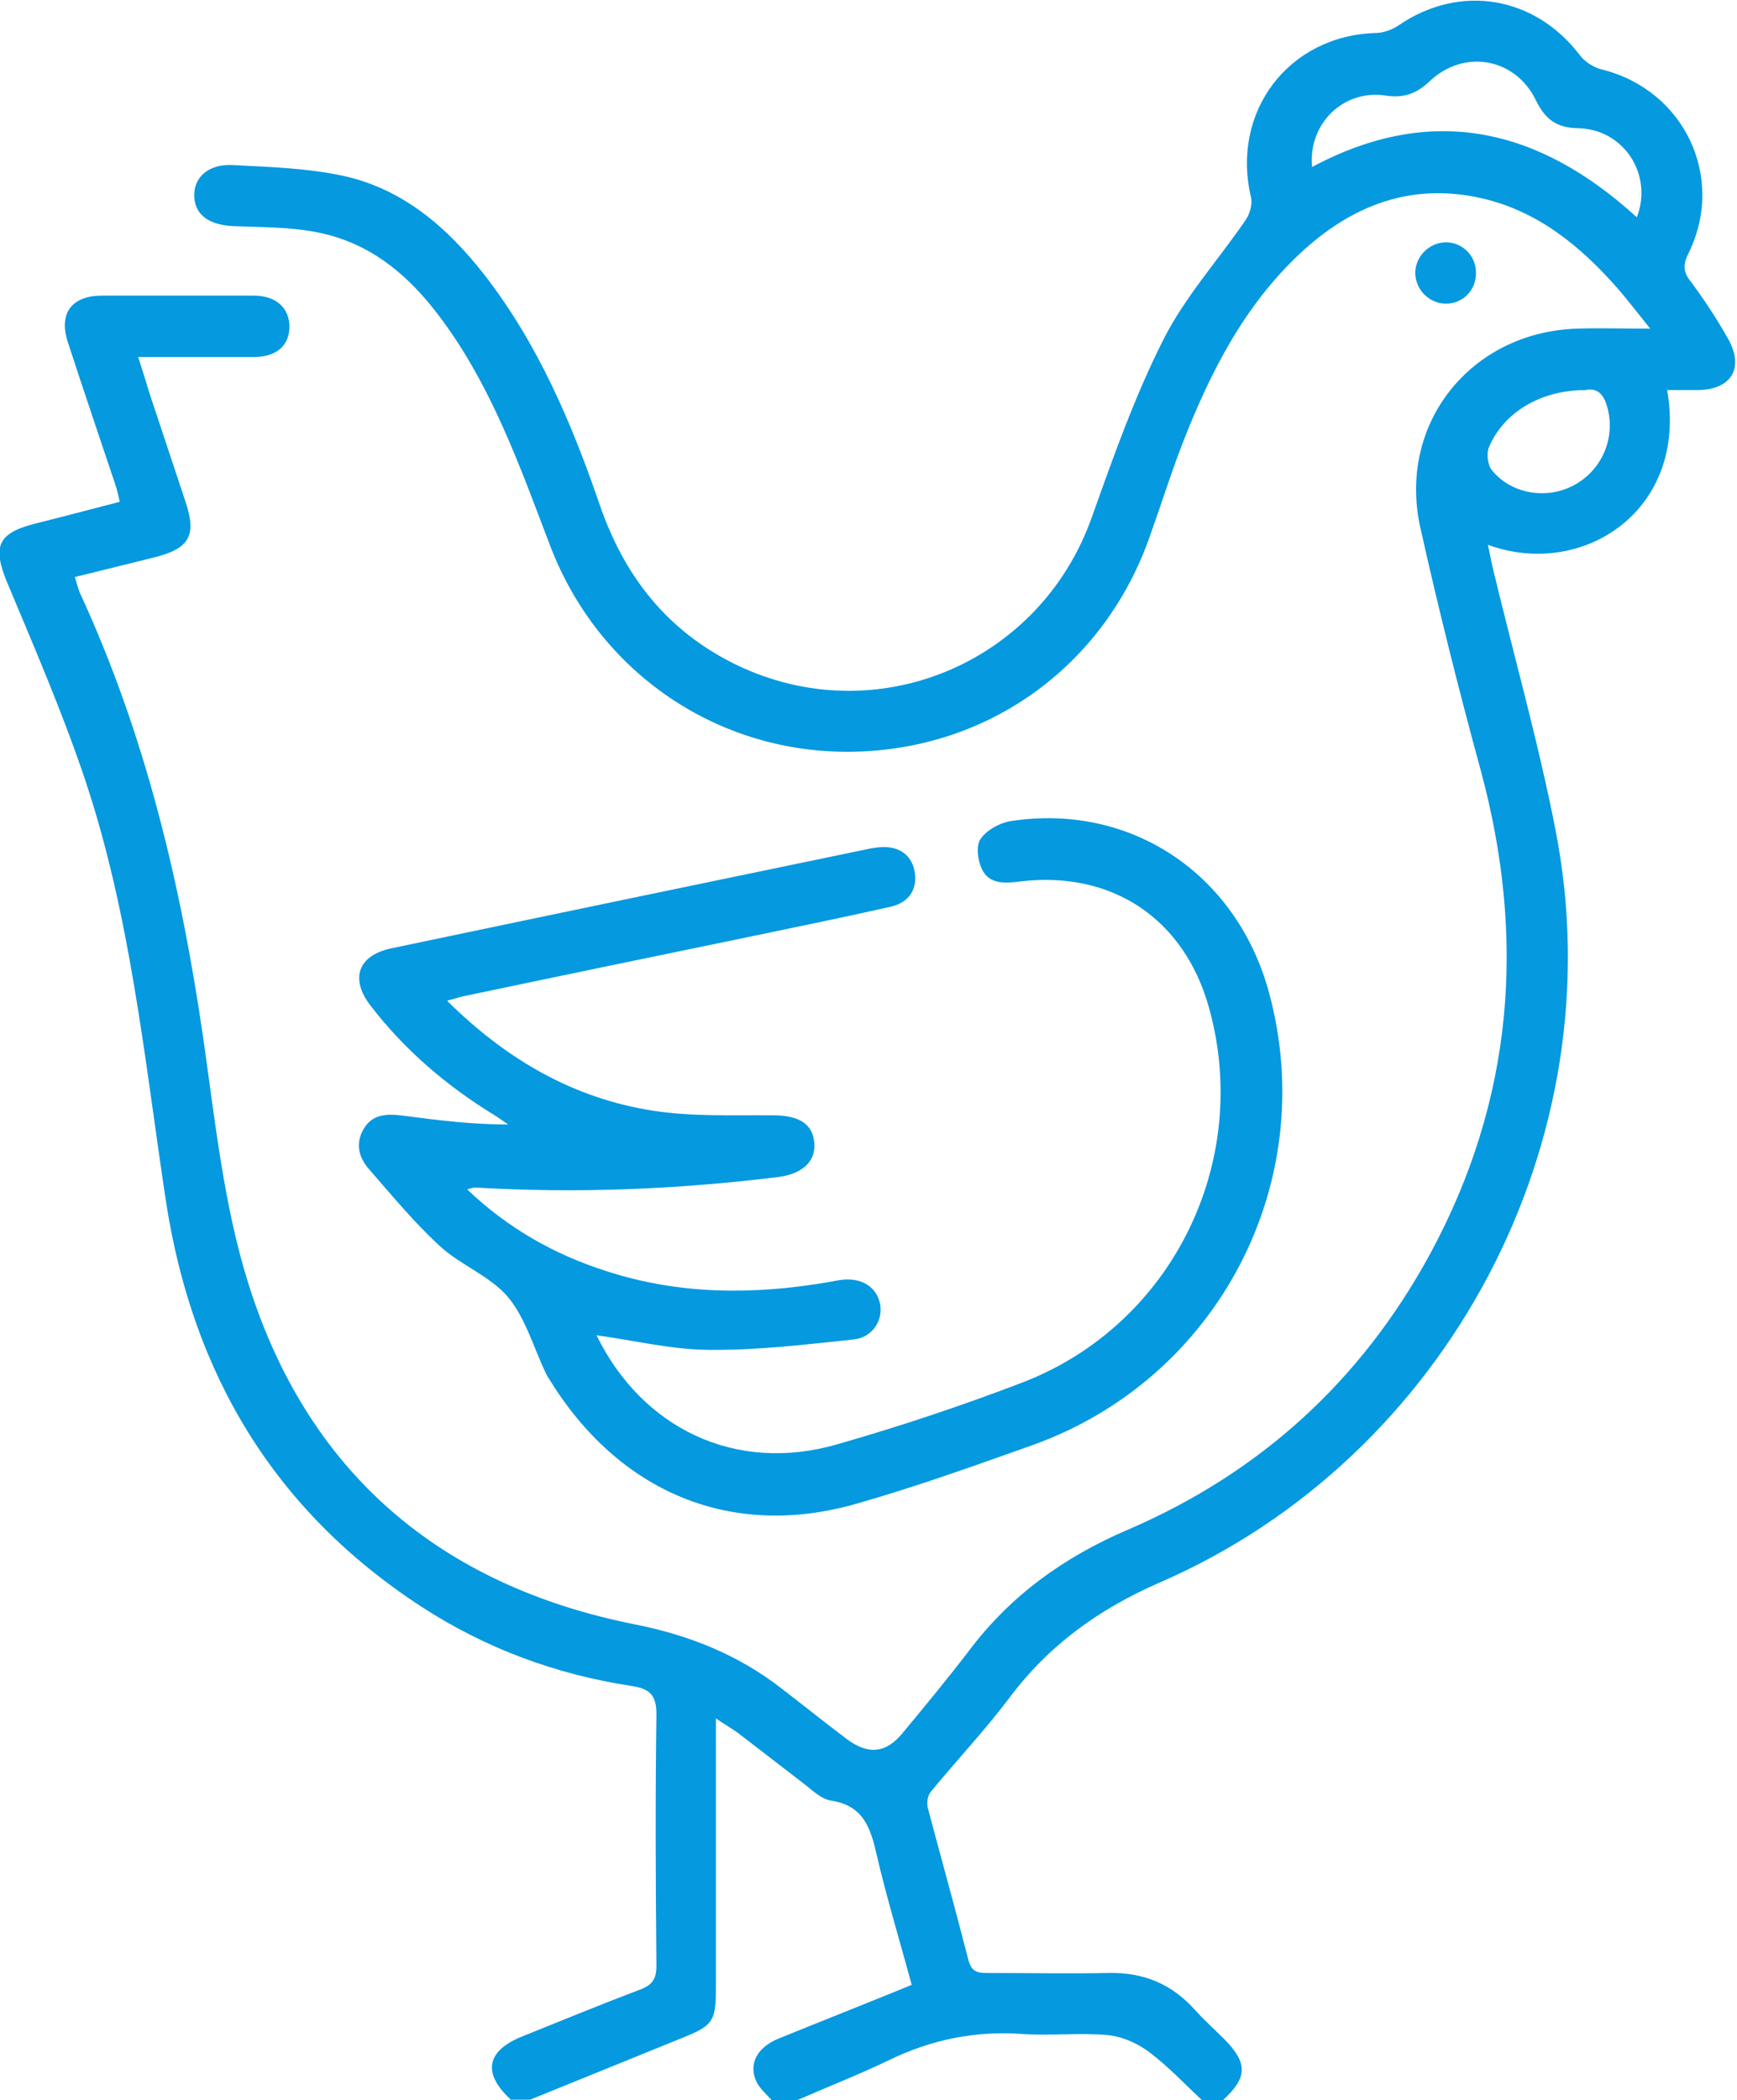 <svg viewBox="0 0 45.25 54.7" xmlns="http://www.w3.org/2000/svg" data-name="Layer 1" id="Layer_1">
  <defs>
    <style>
      .cls-1 {
        fill: #0599e0;
      }
    </style>
  </defs>
  <path d="m13.32,54.7c-.76-.69-.66-1.28.29-1.66,1.02-.41,2.04-.83,3.07-1.22.32-.12.42-.28.42-.62-.02-2.17-.03-4.35,0-6.52.01-.55-.19-.7-.67-.77-1.96-.3-3.79-.98-5.45-2.06-3.84-2.5-5.97-6.07-6.66-10.58-.56-3.71-.92-7.46-2.13-11.04-.58-1.71-1.3-3.38-2-5.05-.39-.94-.26-1.29.72-1.54.72-.18,1.44-.37,2.21-.57-.04-.17-.07-.32-.12-.46-.41-1.23-.83-2.46-1.23-3.69-.25-.75.09-1.22.89-1.22,1.32,0,2.64,0,3.95,0,.58,0,.93.32.93.81,0,.49-.34.79-.93.79-.98,0-1.96,0-3.01,0,.11.34.2.63.29.93.31.94.63,1.89.94,2.83.3.89.11,1.23-.82,1.46-.67.17-1.34.33-2.06.51.05.16.08.29.13.41,1.7,3.68,2.63,7.57,3.21,11.57.31,2.14.53,4.34,1.17,6.39,1.54,4.95,5,7.9,10.08,8.91,1.41.28,2.69.79,3.82,1.67.56.43,1.12.88,1.69,1.31.57.43,1.04.38,1.48-.17.58-.7,1.16-1.4,1.71-2.12,1.09-1.45,2.49-2.45,4.15-3.16,3.44-1.48,6.07-3.88,7.86-7.17,2.18-4.02,2.51-8.23,1.32-12.62-.57-2.09-1.1-4.2-1.57-6.31-.6-2.7,1.31-5.09,4.08-5.18.58-.02,1.17,0,1.91,0-.34-.42-.59-.75-.86-1.06-.97-1.1-2.08-2.01-3.55-2.34-1.82-.41-3.37.19-4.7,1.43-1.48,1.38-2.37,3.14-3.09,5-.3.78-.55,1.58-.83,2.36-1.17,3.37-4.17,5.56-7.72,5.63-3.51.07-6.64-2.04-7.91-5.37-.69-1.81-1.34-3.64-2.4-5.28-.9-1.38-1.98-2.55-3.67-2.88-.71-.14-1.45-.13-2.18-.16-.63-.03-1-.29-1.02-.77-.02-.5.37-.86,1.02-.82.96.05,1.93.08,2.86.28,1.56.34,2.72,1.35,3.68,2.58,1.39,1.79,2.27,3.85,3,5.98.64,1.87,1.77,3.31,3.57,4.18,3.63,1.75,7.9-.04,9.25-3.84.56-1.57,1.12-3.16,1.87-4.64.56-1.11,1.43-2.07,2.14-3.11.11-.16.18-.41.14-.59-.53-2.22.97-4.21,3.24-4.28.21,0,.45-.09.62-.21,1.59-1.08,3.53-.75,4.7.78.13.18.37.33.58.38,2.14.53,3.23,2.8,2.26,4.78-.15.3-.15.49.06.75.35.47.67.96.96,1.47.44.77.1,1.34-.78,1.35-.26,0-.53,0-.8,0,.55,3.15-2.22,4.93-4.67,4.03.05.22.08.4.12.57.55,2.3,1.2,4.58,1.65,6.9,1.56,8.03-2.81,16.3-10.32,19.56-1.58.69-2.89,1.63-3.92,3.01-.64.85-1.38,1.63-2.05,2.45-.08.1-.1.29-.07.41.35,1.32.72,2.64,1.06,3.97.08.31.25.33.5.33,1.05,0,2.1.02,3.15,0,.9-.02,1.63.28,2.23.94.25.28.53.53.79.79.61.62.6,1-.05,1.59h-.53c-.45-.42-.88-.88-1.37-1.25-.3-.23-.7-.41-1.07-.45-.74-.07-1.49.02-2.23-.03-1.23-.09-2.38.14-3.49.68-.79.38-1.61.7-2.41,1.05h-.64c-.14-.16-.31-.3-.4-.48-.22-.45,0-.9.57-1.13,1.15-.47,2.3-.92,3.47-1.4-.31-1.15-.65-2.26-.91-3.38-.16-.7-.34-1.29-1.19-1.42-.27-.04-.52-.3-.76-.48-.55-.42-1.1-.85-1.65-1.27-.16-.12-.34-.22-.59-.39,0,.31,0,.5,0,.69,0,2.12,0,4.23,0,6.35,0,.84-.08.96-.85,1.27-1.33.54-2.66,1.08-3.99,1.62h-.53ZM34.18,4.35c3.14-1.68,5.93-1,8.46,1.31.43-1.11-.34-2.3-1.53-2.32-.57-.01-.86-.24-1.1-.73-.54-1.11-1.88-1.34-2.77-.49-.34.32-.67.44-1.14.37-1.11-.17-2.03.74-1.92,1.87Zm7.06,5.81c-1.12.02-2.06.58-2.45,1.48-.07.16-.04.46.07.6.49.62,1.41.78,2.12.41.73-.38,1.09-1.19.91-1.97-.09-.39-.26-.61-.64-.51Z" class="cls-1"></path>
  <path d="m11.66,26.08c1.55,1.53,3.29,2.53,5.35,2.85,1.03.16,2.09.11,3.13.12.65,0,1.02.21,1.07.69.06.5-.3.84-.95.92-2.62.32-5.25.43-7.89.27-.04,0-.09.02-.2.05,1.07,1.02,2.28,1.7,3.63,2.13,1.91.62,3.85.62,5.81.28.12-.02.24-.05.37-.06.51-.04.87.22.95.65.07.43-.21.86-.7.91-1.24.13-2.48.28-3.72.27-1,0-2-.25-2.97-.38,1.18,2.41,3.6,3.61,6.27,2.84,1.64-.47,3.26-1.01,4.85-1.62,3.89-1.51,5.96-5.76,4.83-9.77-.65-2.31-2.53-3.56-4.92-3.27-.38.05-.8.08-.99-.32-.11-.23-.16-.6-.04-.78.15-.23.49-.42.77-.47,3.13-.49,5.91,1.36,6.75,4.47,1.34,4.94-1.33,10.05-6.16,11.78-1.52.54-3.05,1.09-4.6,1.53-3.25.93-6.18-.29-8-3.26-.03-.05-.06-.09-.08-.14-.32-.67-.53-1.44-.99-1.99-.47-.55-1.24-.83-1.78-1.33-.66-.61-1.24-1.31-1.84-2-.26-.3-.36-.66-.14-1.04.24-.41.63-.4,1.04-.35.9.12,1.79.23,2.73.23-.12-.08-.24-.17-.37-.25-1.24-.76-2.33-1.69-3.22-2.85-.54-.7-.32-1.31.55-1.49,4.14-.87,8.28-1.73,12.43-2.59.09-.02.18-.03.26-.04.49-.05.84.17.93.6.1.46-.12.84-.63.95-1.28.29-2.57.55-3.86.82-2.42.5-4.84,1-7.26,1.51-.1.02-.2.06-.41.11Z" class="cls-1"></path>
  <path d="m37.66,6.31c.43,0,.78.34.79.77.02.46-.33.83-.78.83-.42,0-.78-.34-.8-.77-.02-.44.35-.82.79-.83Z" class="cls-1"></path>
</svg>